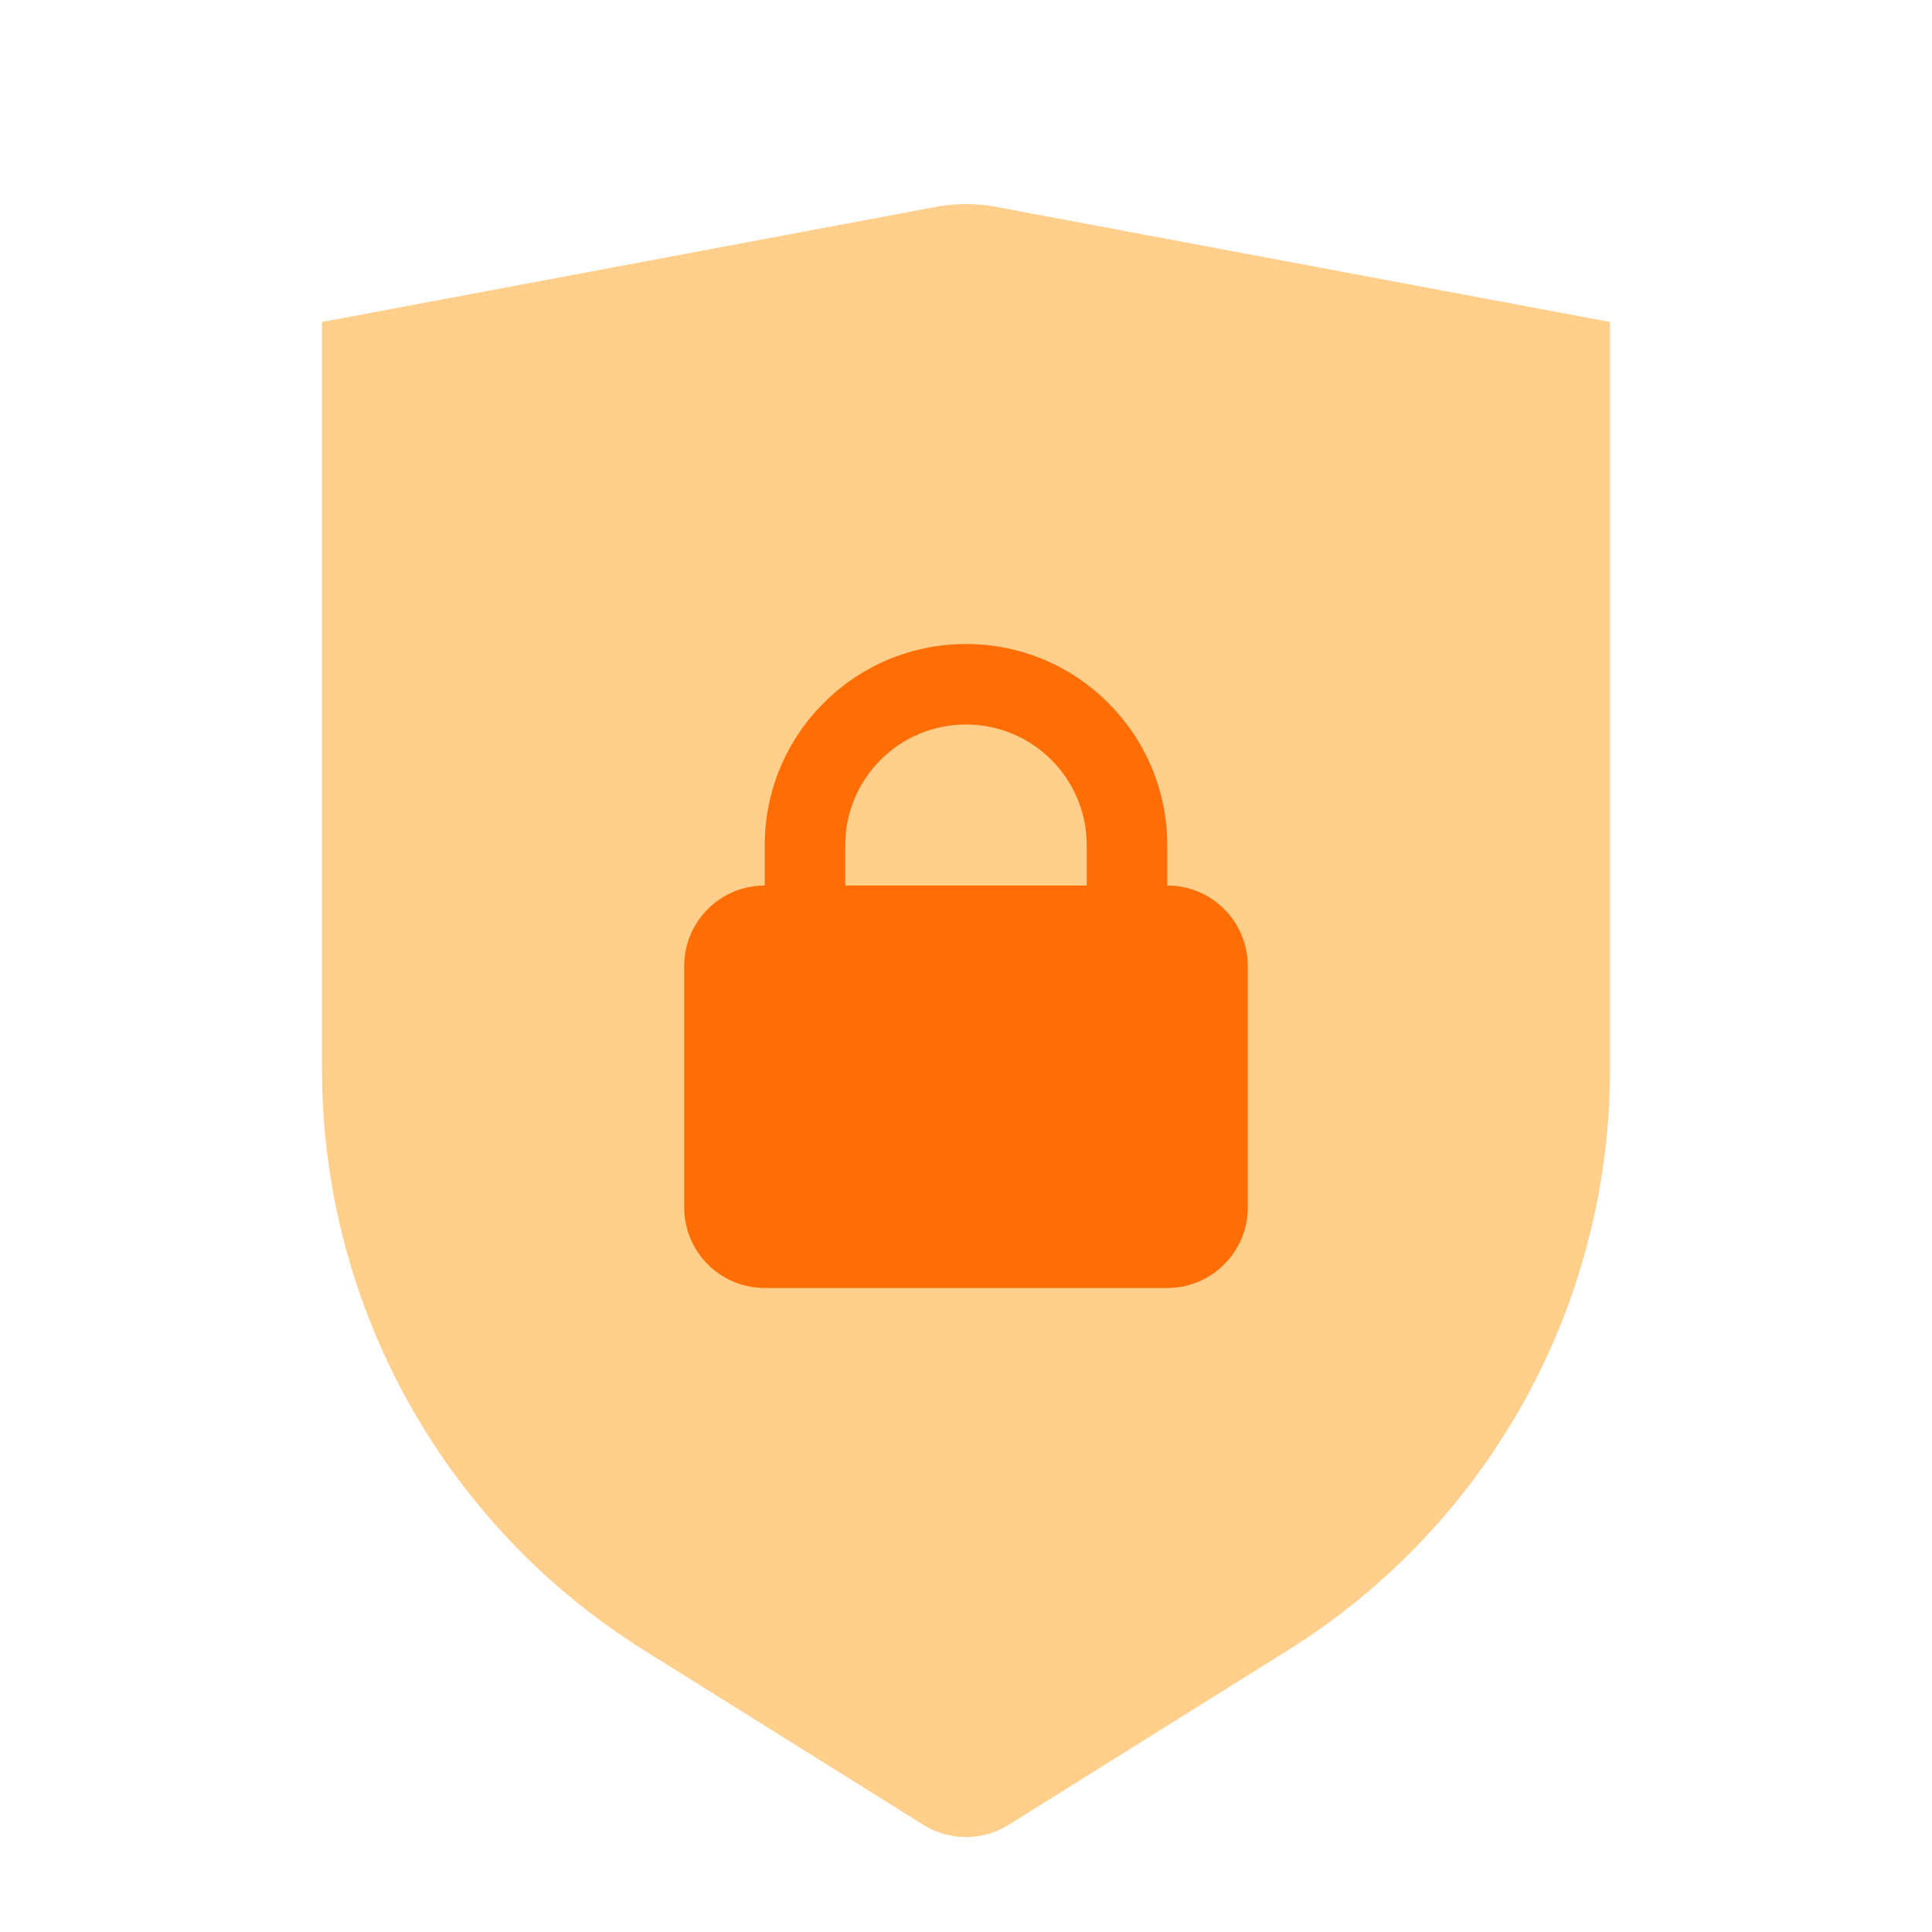 <?xml version="1.0" encoding="UTF-8"?>
<svg width="50px" height="50px" viewBox="0 0 50 50" version="1.1" xmlns="http://www.w3.org/2000/svg" xmlns:xlink="http://www.w3.org/1999/xlink">
    <title>3283963A-E105-4E8B-81A0-183B161CE81C</title>
    <g id="Page-1" stroke="none" stroke-width="1" fill="none" fill-rule="evenodd">
        <g id="LC-Lite-Homepage" transform="translate(-150, -2701)">
            <g id="Group-5" transform="translate(0, 2501)">
                <g id="Shield-protected" transform="translate(150, 200)">
                    <rect id="bound" x="0" y="0" width="50" height="50"></rect>
                    <path d="M8.333,8.333 L24.232,5.352 C24.74,5.257 25.26,5.257 25.768,5.352 L41.667,8.333 L41.667,8.333 L41.667,27.673 C41.667,33.786 38.517,39.468 33.333,42.708 L26.104,47.227 C25.429,47.649 24.571,47.649 23.896,47.227 L16.667,42.708 C11.483,39.468 8.333,33.786 8.333,27.673 L8.333,8.333 L8.333,8.333 Z" id="Path-50" fill="#FFA019" opacity="0.5"></path>
                    <path d="M25,16.667 C27.876,16.667 30.208,18.999 30.208,21.875 L30.208,22.917 L30.357,22.922 C31.438,22.998 32.292,23.899 32.292,25 L32.292,31.25 C32.292,32.401 31.359,33.333 30.208,33.333 L19.792,33.333 C18.641,33.333 17.708,32.401 17.708,31.25 L17.708,25 C17.708,23.849 18.641,22.917 19.792,22.917 L19.792,21.875 C19.792,18.999 22.124,16.667 25,16.667 Z M25,18.75 C23.274,18.75 21.875,20.149 21.875,21.875 L21.875,21.875 L21.875,22.917 L28.125,22.917 L28.125,21.875 C28.125,20.149 26.726,18.75 25,18.75 Z" id="Combined-Shape" fill="#FF6D05"></path>
                </g>
            </g>
        </g>
    </g>
</svg>